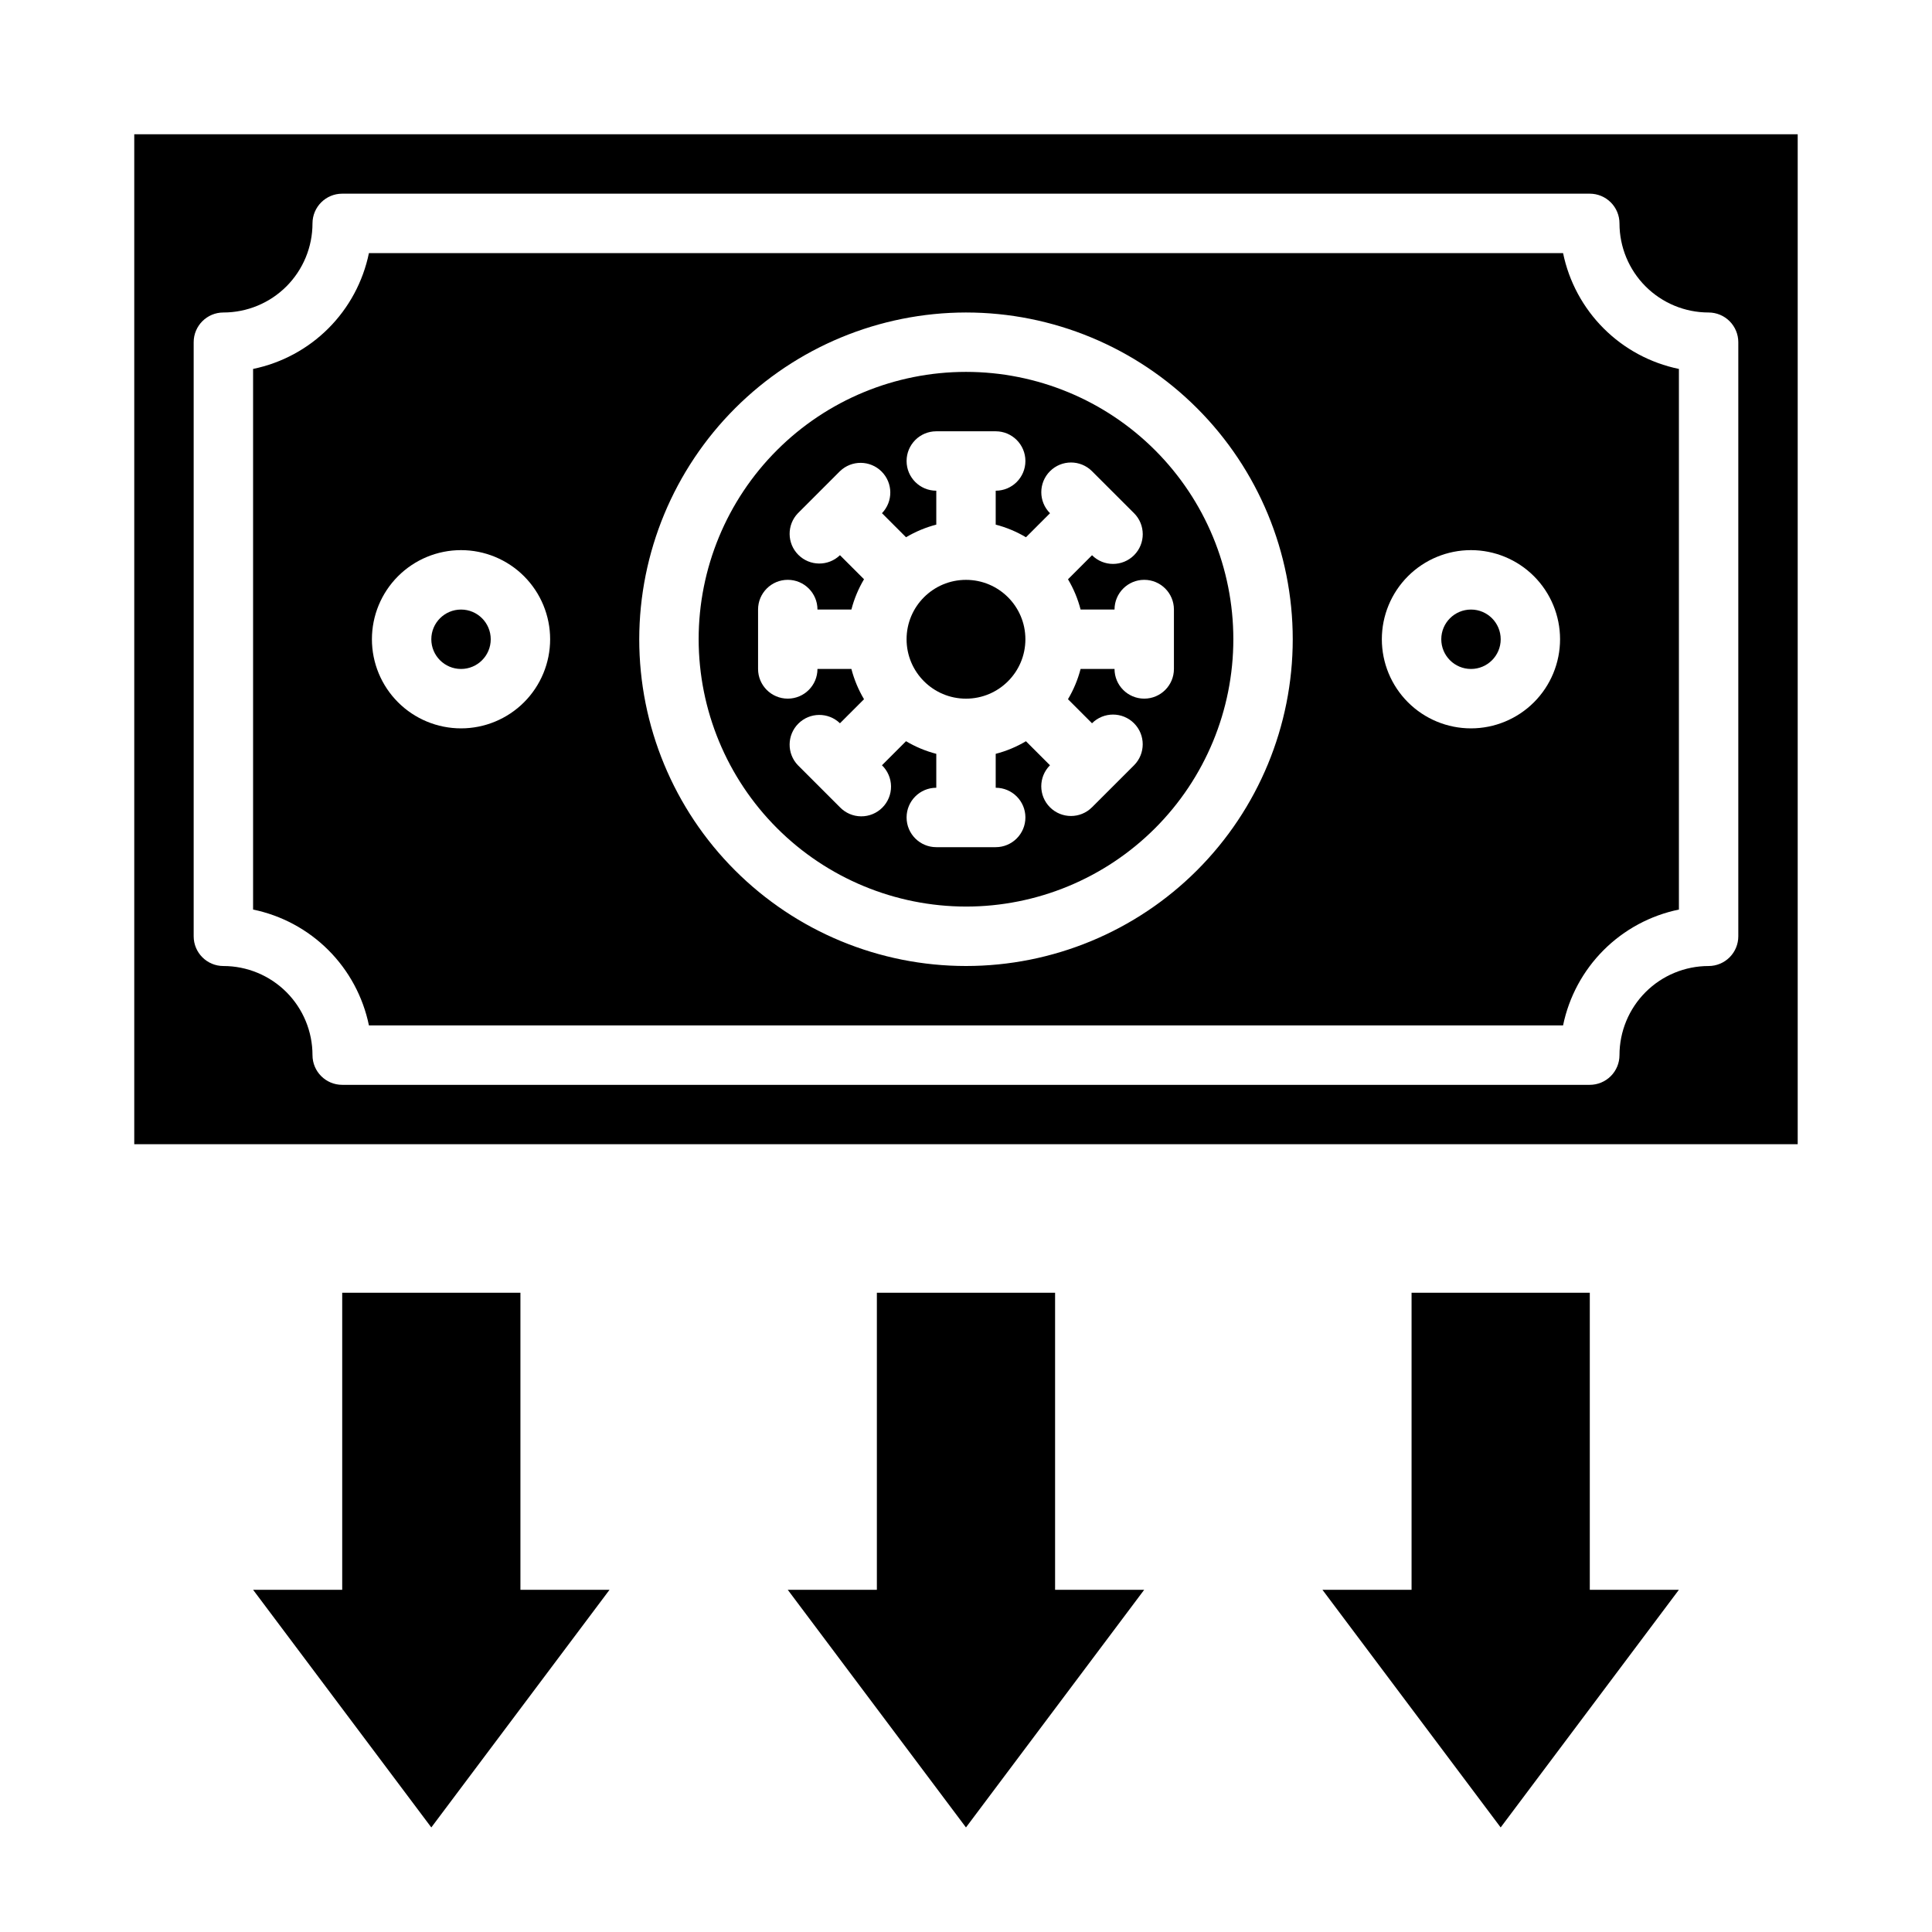 <?xml version="1.0" encoding="UTF-8"?>
<!-- Uploaded to: SVG Repo, www.svgrepo.com, Generator: SVG Repo Mixer Tools -->
<svg fill="#000000" width="800px" height="800px" version="1.1" viewBox="144 144 512 512" xmlns="http://www.w3.org/2000/svg">
 <g>
  <path d="m541.7 313.41c0 4.348-3.523 7.871-7.871 7.871-4.348 0-7.875-3.523-7.875-7.871s3.527-7.871 7.875-7.871c4.348 0 7.871 3.523 7.871 7.871"/>
  <path d="m415.74 313.41c0 8.695-7.047 15.742-15.742 15.742s-15.746-7.047-15.746-15.742 7.051-15.742 15.746-15.742 15.742 7.047 15.742 15.742"/>
  <path d="m400 384.25c18.789 0 36.809-7.465 50.098-20.75 13.285-13.285 20.75-31.309 20.75-50.098s-7.465-36.812-20.75-50.098c-13.289-13.285-31.309-20.75-50.098-20.75-18.793 0-36.812 7.465-50.098 20.75-13.289 13.285-20.754 31.309-20.754 50.098 0.023 18.785 7.492 36.793 20.777 50.074 13.281 13.281 31.289 20.754 50.074 20.773zm-55.105-62.977v-15.742c0-4.348 3.523-7.871 7.871-7.871s7.871 3.523 7.871 7.871h8.992c0.73-2.82 1.855-5.519 3.344-8.023l-6.375-6.375c-3.09 2.984-8 2.941-11.035-0.098-3.035-3.035-3.078-7.945-0.098-11.035l11.133-11.133v0.004c3.09-2.984 8-2.941 11.035 0.094 3.035 3.039 3.078 7.949 0.098 11.035l6.375 6.375v0.004c2.5-1.488 5.203-2.617 8.02-3.348v-8.988c-4.348 0-7.871-3.523-7.871-7.871 0-4.348 3.523-7.875 7.871-7.875h15.746c4.348 0 7.871 3.527 7.871 7.875 0 4.348-3.523 7.871-7.871 7.871v8.988c2.816 0.73 5.519 1.859 8.02 3.348l6.371-6.371c-3.078-3.074-3.078-8.059-0.004-11.133 3.074-3.078 8.059-3.078 11.133-0.004l11.141 11.133v-0.004c3.074 3.074 3.078 8.059 0.004 11.137-3.074 3.074-8.059 3.078-11.137 0.004l-6.367 6.375c1.484 2.5 2.609 5.199 3.336 8.016h8.992c0-4.348 3.523-7.871 7.871-7.871 4.348 0 7.871 3.523 7.871 7.871v15.742c0 4.348-3.523 7.871-7.871 7.871-4.348 0-7.871-3.523-7.871-7.871h-8.992c-0.73 2.82-1.855 5.519-3.344 8.023l6.367 6.375c3.078-3.074 8.062-3.07 11.137 0.004 3.074 3.078 3.07 8.062-0.004 11.137l-11.141 11.133v-0.004c-3.074 3.074-8.059 3.074-11.133-0.004-3.074-3.074-3.074-8.059 0.004-11.133l-6.371-6.371c-2.5 1.488-5.195 2.609-8.012 3.34v8.988c4.348 0 7.871 3.523 7.871 7.871 0 4.348-3.523 7.875-7.871 7.875h-15.746c-4.348 0-7.871-3.527-7.871-7.875 0-4.348 3.523-7.871 7.871-7.871v-8.988c-2.816-0.73-5.519-1.859-8.02-3.348l-6.375 6.375v0.004c1.516 1.465 2.383 3.481 2.402 5.594 0.016 2.109-0.812 4.141-2.309 5.633-1.492 1.492-3.519 2.324-5.633 2.305-2.113-0.016-4.129-0.883-5.594-2.402l-11.133-11.133v0.004c-2.981-3.09-2.938-8 0.098-11.035 3.035-3.039 7.945-3.082 11.035-0.098l6.375-6.375c-1.488-2.504-2.613-5.203-3.344-8.023h-8.992c0 4.348-3.523 7.871-7.871 7.871s-7.871-3.523-7.871-7.871z"/>
  <path d="m274.05 313.41c0 4.348-3.523 7.871-7.871 7.871-4.348 0-7.875-3.523-7.875-7.871s3.527-7.871 7.875-7.871c4.348 0 7.871 3.523 7.871 7.871"/>
  <path d="m241.77 415.74h316.46c1.555-7.559 5.293-14.496 10.75-19.953 5.457-5.457 12.391-9.191 19.949-10.746v-143.27c-7.559-1.555-14.492-5.289-19.949-10.746-5.457-5.457-9.195-12.395-10.75-19.953h-316.46c-1.555 7.559-5.289 14.496-10.746 19.953-5.457 5.457-12.395 9.191-19.953 10.746v143.27c7.559 1.555 14.496 5.289 19.953 10.746 5.457 5.457 9.191 12.395 10.746 19.953zm292.05-125.95c6.262 0 12.27 2.488 16.699 6.918 4.426 4.43 6.914 10.438 6.914 16.699s-2.488 12.27-6.914 16.699c-4.43 4.43-10.438 6.918-16.699 6.918-6.266 0-12.273-2.488-16.699-6.918-4.43-4.43-6.918-10.438-6.918-16.699s2.488-12.27 6.918-16.699c4.426-4.43 10.434-6.918 16.699-6.918zm-133.82-62.977c22.965 0 44.988 9.125 61.227 25.363 16.242 16.238 25.363 38.266 25.363 61.23s-9.121 44.992-25.363 61.23c-16.238 16.238-38.262 25.363-61.227 25.363-22.969 0-44.992-9.125-61.23-25.363s-25.363-38.266-25.363-61.23c0.027-22.957 9.16-44.965 25.391-61.199 16.234-16.234 38.246-25.367 61.203-25.395zm-133.82 62.977c6.262 0 12.27 2.488 16.699 6.918 4.426 4.43 6.914 10.438 6.914 16.699s-2.488 12.27-6.914 16.699c-4.43 4.43-10.438 6.918-16.699 6.918-6.266 0-12.273-2.488-16.699-6.918-4.43-4.43-6.918-10.438-6.918-16.699s2.488-12.27 6.918-16.699c4.426-4.43 10.434-6.918 16.699-6.918z"/>
  <path d="m620.41 447.23v-267.65h-440.83v267.65zm-244.03 39.359v78.723h-23.617l47.23 62.977 47.23-62.977h-23.613v-78.723zm141.7 0v78.723h-23.617l47.23 62.977 47.23-62.977h-23.609v-78.723zm-283.39 0v78.723h-23.617l47.23 62.977 47.23-62.977h-23.613v-78.723zm-39.363-251.9c0-4.348 3.527-7.875 7.875-7.875 6.262 0 12.27-2.488 16.699-6.914 4.426-4.43 6.914-10.438 6.914-16.699 0-4.348 3.527-7.875 7.875-7.875h330.62c2.086 0 4.09 0.832 5.566 2.309 1.477 1.477 2.305 3.477 2.305 5.566 0 6.262 2.488 12.27 6.918 16.699 4.426 4.426 10.434 6.914 16.699 6.914 2.086 0 4.09 0.832 5.566 2.309 1.473 1.477 2.305 3.477 2.305 5.566v157.44c0 2.09-0.832 4.09-2.305 5.566-1.477 1.477-3.481 2.309-5.566 2.309-6.266 0-12.273 2.488-16.699 6.914-4.43 4.43-6.918 10.438-6.918 16.699 0 2.09-0.828 4.09-2.305 5.566-1.477 1.477-3.481 2.309-5.566 2.309h-330.62c-4.348 0-7.875-3.527-7.875-7.875 0-6.262-2.488-12.27-6.914-16.699-4.43-4.426-10.438-6.914-16.699-6.914-4.348 0-7.875-3.527-7.875-7.875z"/>
 </g>
</svg>